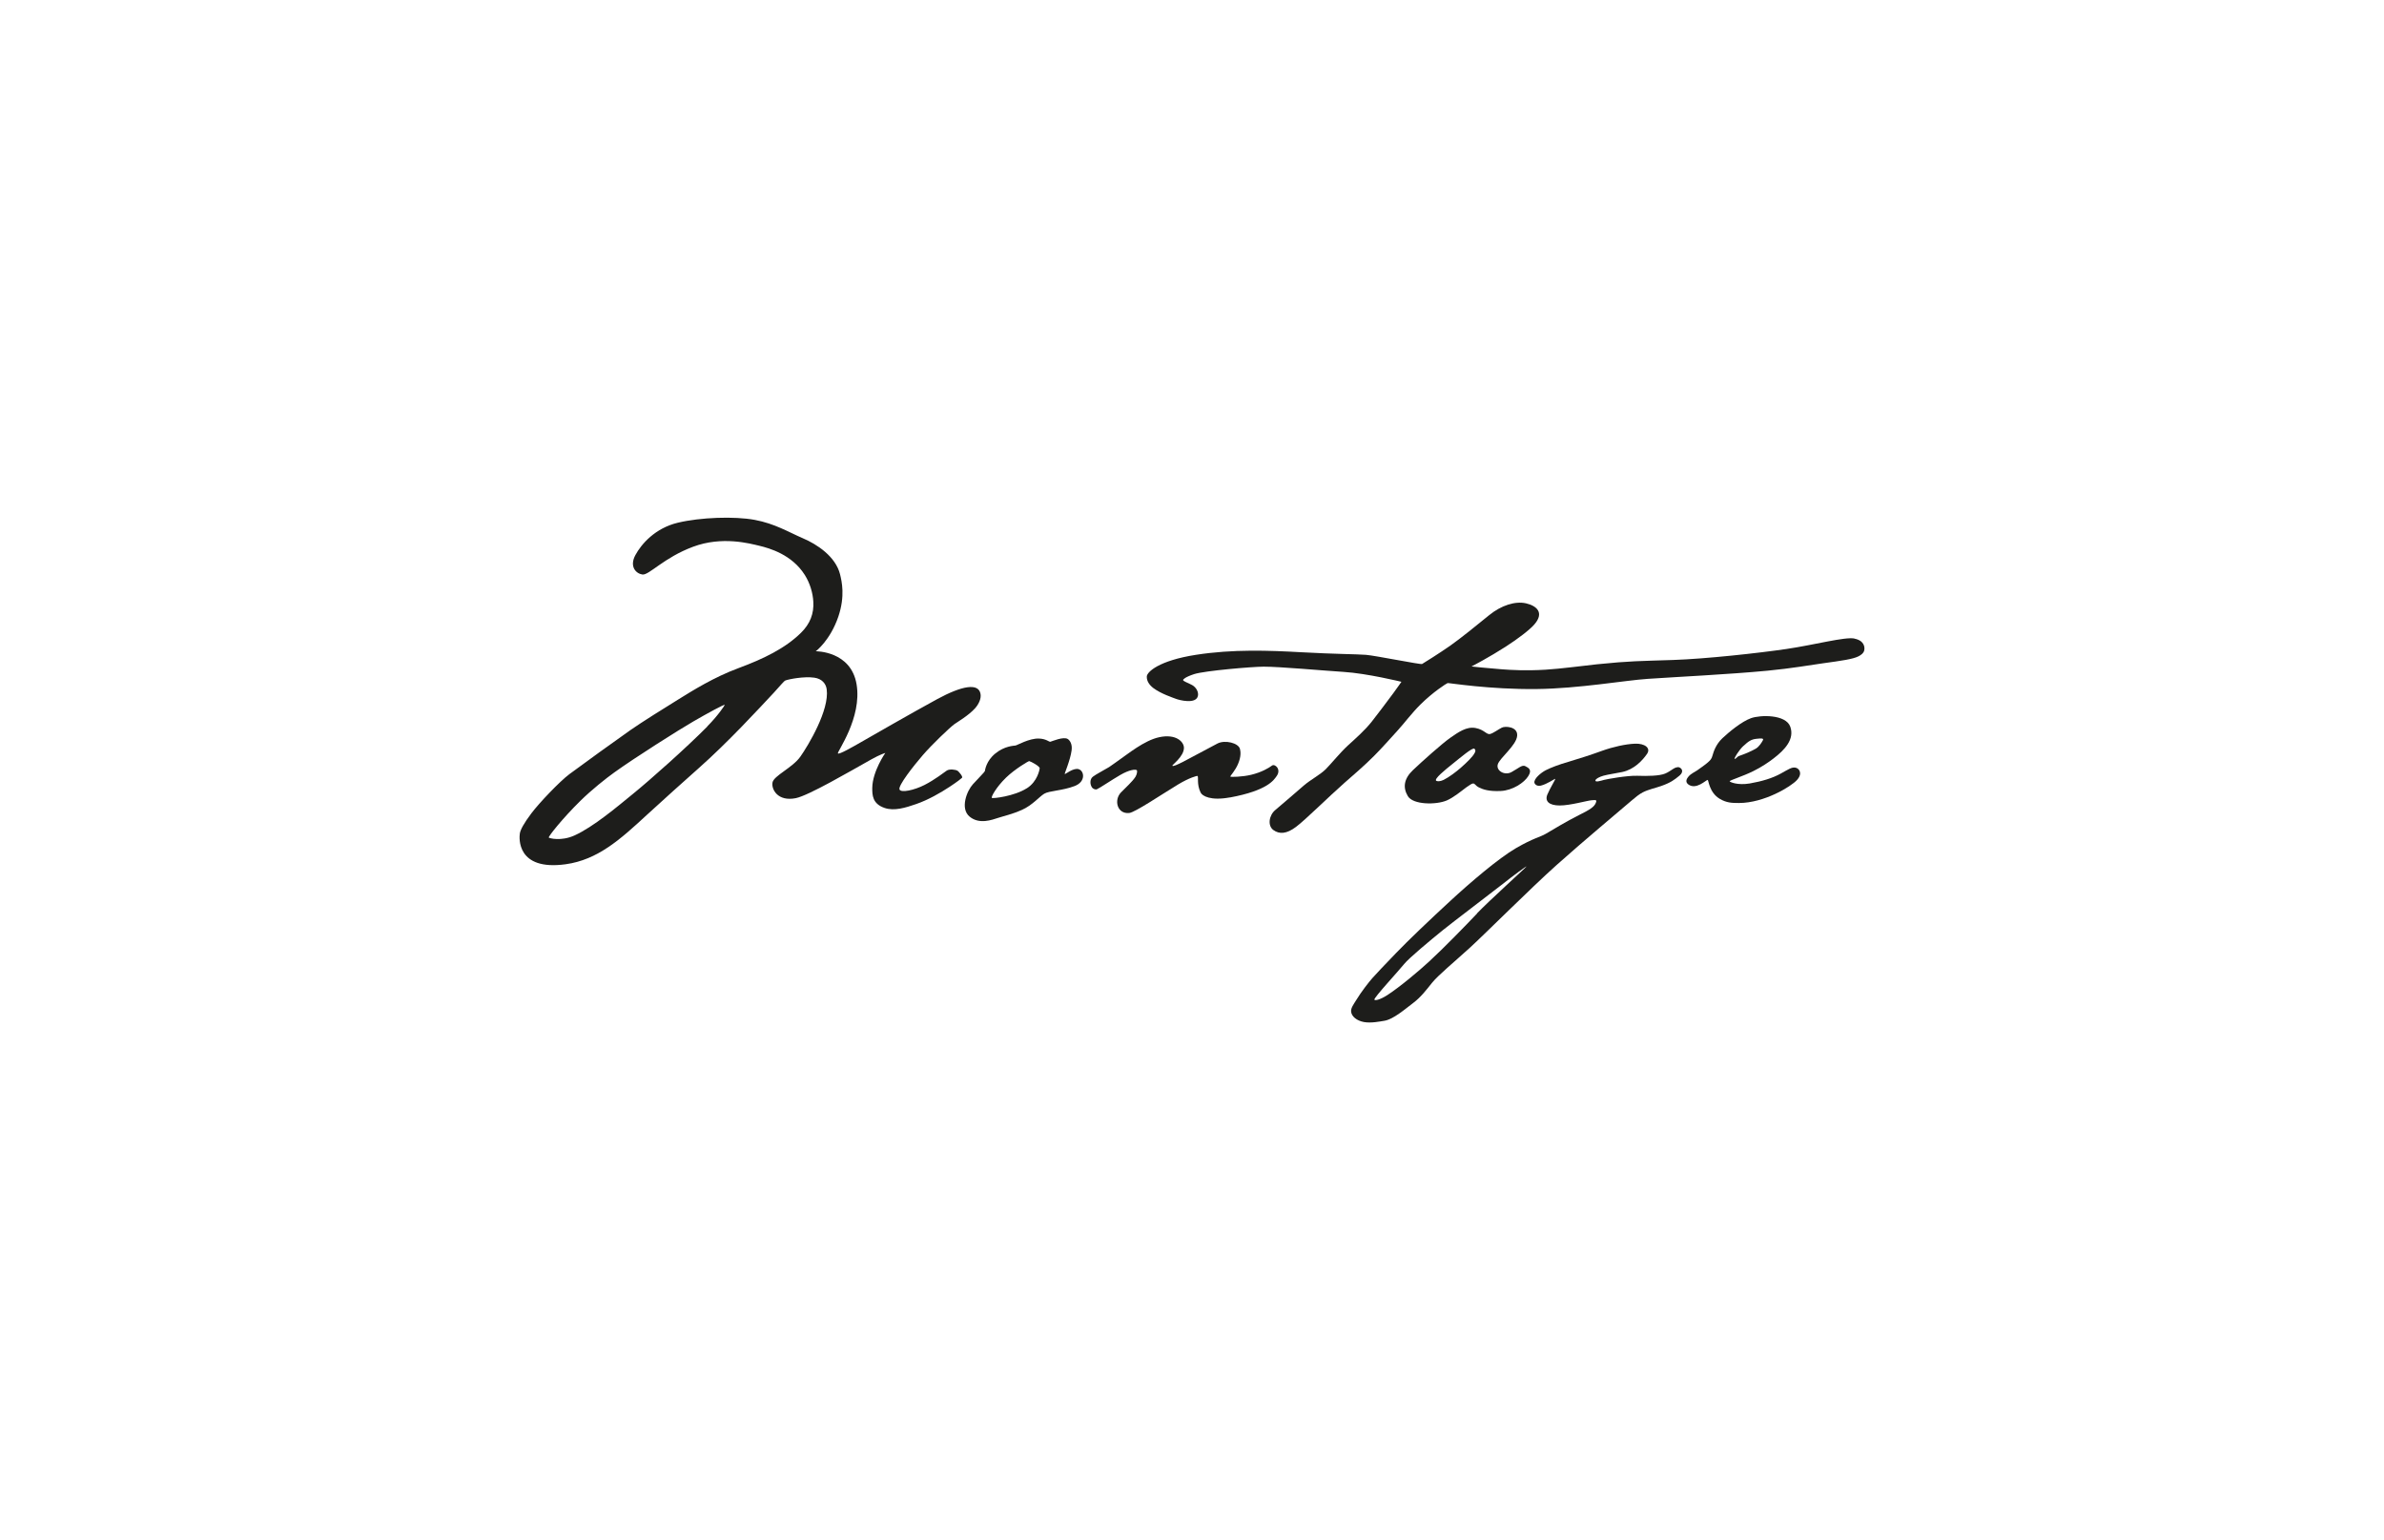 <svg xmlns="http://www.w3.org/2000/svg" id="uuid-46e78399-d059-4b2d-a3ef-60a4b43df6d6" viewBox="0 0 260 168"><path d="M111.97,85.98c-1.35.86-3.7,1.14-3.8,1.04-.1-.1.48-1.17,1.55-2.21.96-.93,2.46-1.82,2.53-1.8.2.05,1.17.57,1.14.79-.01.1-.22,1.43-1.41,2.18M117.63,83.88c-.61-.14-1.42.57-1.51.54-.05-.02.61-1.51.75-2.58.1-.73-.23-1.12-.42-1.24-.47-.3-1.76.27-1.9.3-.14.03-.45-.33-1.26-.35-1.06-.03-2.34.73-2.54.76-.19.03-1.2.05-2.2.87-1,.81-1.12,1.81-1.14,1.92-.03.11-.67.73-1.31,1.44-.64.7-1.42,2.63-.36,3.52,1.06.89,2.46.35,3.12.14.67-.22,1.48-.38,2.59-.87,1.12-.49,1.9-1.44,2.43-1.76.53-.33,1.99-.33,3.32-.84,1.28-.49,1.03-1.71.42-1.84" fill="#1d1d1b" stroke-width="0"></path><path d="M134.12,86.98c4.14-.76,4.81-1.92,5.1-2.32.56-.76-.19-1.4-.5-1.16-.36.27-1.14.73-2.26,1-.95.23-2.26.27-2.29.19-.02-.04.56-.66.86-1.39.33-.78.28-1.32.2-1.62-.17-.65-1.62-1-2.43-.6-.81.41-3.21,1.73-3.82,2.03-.61.3-1,.49-1.12.41-.09-.07,1.28-1,1.26-1.98-.02-.66-.89-1.52-2.68-1.14-1.67.35-3.54,1.92-4.32,2.44-.3.2-.74.55-1.16.82-.7.42-1.4.77-1.77,1.05-.35.27-.32.83-.11,1.15.14.21.41.27.53.23.33-.14,1.59-1,2.57-1.57.98-.57,1.67-.65,1.81-.51.05.05.03.42-.16.72-.34.53-1.05,1.15-1.57,1.69-.81.84-.42,2.38.89,2.25.64-.07,3.42-1.95,5.33-3.11,1.23-.74,2.06-.96,2.12-.93.14.08-.11.89.34,1.81.18.37,1.08.92,3.19.53" fill="#1d1d1b" stroke-width="0"></path><path d="M77.14,79.24c-2.34,2.36-6.23,5.82-8.14,7.37-1.69,1.38-4.29,3.58-6.35,4.51-1.47.66-2.75.3-2.8.23-.07-.11,1.49-2.08,3.44-4,1.25-1.23,2.82-2.47,3.7-3.1,2.26-1.63,7.11-4.69,8.65-5.58s3.4-1.9,3.4-1.79c0,.04-.69,1.12-1.91,2.35M104.43,84.07c-.17-.14-.89-.22-1.17-.03s-1.31,1-2.43,1.57c-1.12.57-2.57.89-2.73.49-.17-.41,1.53-2.57,2.54-3.74,1-1.16,2.96-3.03,3.46-3.39.31-.22,1.53-.93,2.24-1.72.43-.48.68-1.08.6-1.55-.2-1.27-2.07-.89-4.71.54-2.65,1.44-7.45,4.2-8.34,4.71-.89.51-2.4,1.38-2.51,1.22-.11-.16,2.65-3.87,2.04-7.53-.61-3.66-4.45-3.61-4.45-3.61,0,0,1.57-1.17,2.46-3.78.76-2.25.37-3.85.19-4.6-.48-1.95-2.51-3.29-4.07-3.95-1.56-.67-3.04-1.59-5.24-2-2.2-.41-5.93-.28-8.39.31-2.46.59-3.97,2.31-4.63,3.54-.66,1.23.05,2,.77,2.11.71.1,2.35-1.85,5.53-3.03,3.17-1.18,6.16-.36,7.25-.1,1.08.26,3.52.95,4.92,3.16.59.93.89,2,.94,2.93.08,1.28-.34,2.41-1.34,3.39-1.72,1.7-4.1,2.85-6.8,3.85-2.7,1-5,2.44-6.61,3.44-1.61,1-3.88,2.41-5.2,3.33-1.32.92-5.45,3.9-6.65,4.8-1.08.81-3.29,3.14-4.13,4.25-.84,1.11-1.23,1.84-1.28,2.25-.06.41-.39,4.07,4.99,3.33,3.51-.48,5.99-2.73,8.84-5.36,1.86-1.71,3.94-3.57,5.66-5.1,3.23-2.86,6.48-6.4,8.24-8.28.69-.74,1.06-1.24,1.25-1.31.39-.14,2.01-.46,3.14-.3.84.12,1.27.66,1.35,1.27.31,2.26-2.01,6.12-2.87,7.34-.86,1.22-2.9,2.08-3.04,2.82-.14.73.56,2.11,2.54,1.71,1.41-.29,5.85-2.89,8.24-4.23.96-.54,1.52-.7,1.52-.7,0,0-1.39,2-1.42,3.79-.01.81.02,1.76,1.35,2.21,1.05.36,2.29-.03,3.42-.42,1.34-.46,2.7-1.25,3.67-1.89.78-.51,1.3-.92,1.35-.98.11-.14-.31-.62-.47-.76" fill="#1d1d1b" stroke-width="0"></path><path d="M202.25,69.64c-1.07-.2-4.35.69-7.41,1.14-3.05.45-8.79,1.08-12.36,1.2-3.58.12-4.69.1-8.31.47-1.63.17-3.84.48-5.61.59-2.15.13-3.79.03-4.73-.04-1.72-.14-3.43-.3-3.33-.33.06-.01,1.97-1.02,3.71-2.14,1.4-.9,2.64-1.86,3.13-2.43,1.11-1.28.25-2.03-.92-2.3-1.17-.26-2.7.22-4.02,1.3-1.32,1.08-3.18,2.58-4.25,3.33-1.07.75-2.91,1.91-3.06,1.99-.15.08-5.06-.91-6.11-1-1.05-.08-3.39-.08-6.99-.28-3.6-.2-7.53-.35-11.57.28-4.04.63-5.33,1.87-5.35,2.36-.02.49.27.92.71,1.26.84.63,2.11,1.04,2.47,1.18.36.14,2.16.61,2.39-.3.11-.44-.19-.96-.62-1.2-.46-.26-1.03-.42-.99-.57.01-.05.2-.3,1.21-.63,1.16-.37,6.37-.81,7.58-.81,1.78,0,6.36.42,8.7.57,2.57.16,6.32,1.08,6.32,1.08,0,0-.41.6-.89,1.25-.79,1.07-1.87,2.49-2.35,3.1-.78.98-1.74,1.81-2.6,2.6-.86.79-1.82,1.99-2.41,2.58-.59.59-1.67,1.16-2.38,1.77-.71.61-2.41,2.09-3.12,2.68-.71.59-.86,1.73-.21,2.19.65.47,1.44.43,2.47-.35,1.04-.78,3.54-3.27,5.29-4.81.98-.86,2.08-1.79,3.2-2.91.88-.88,1.79-1.92,2.56-2.76.69-.75,1.59-1.95,2.5-2.85,1.39-1.38,2.85-2.31,2.98-2.35.11-.03,4.57.71,9.71.65,4.6-.05,9.67-.95,12.11-1.11,3.22-.22,8.74-.48,13.07-.89,2.62-.25,4.75-.63,5.99-.8,2.18-.3,3.29-.46,3.91-.76.33-.16.57-.38.63-.6.12-.41,0-1.14-1.07-1.34" fill="#1d1d1b" stroke-width="0"></path><path d="M160.82,82.13c-.19.39-.86,1.04-1.51,1.61-.52.45-1.24,1-1.87,1.32-.37.18-.7.17-.8.1-.29-.18.94-1.18,1.78-1.85.84-.67,2.19-1.83,2.38-1.65.16.15.12.27.03.46M165.46,80.27c.11-1.04-1.32-1.1-1.67-.91-.36.18-.93.6-1.26.69-.4.12-.63-.47-1.61-.65-.98-.18-1.86.45-2.74,1.06-.88.61-3.1,2.6-4.08,3.53-.98.93-1.13,1.89-.56,2.84.56.95,3.08.97,4.25.47.75-.33,1.54-.99,2.13-1.43.32-.24.63-.42.72-.42.25,0,.21.2.65.43.44.22,1.09.45,2.38.39,1.3-.06,2.57-.91,3.01-1.63.44-.71.02-.89-.33-1.08-.36-.18-.75.24-1.51.65-.75.41-1.7-.16-1.49-.85.21-.69,2.01-2.05,2.11-3.09" fill="#1d1d1b" stroke-width="0"></path><path d="M190.15,81.35c.52-.49.84-.71,1.38-.77.54-.06.86-.08.73.16-.13.24-.4.69-.77.91-.38.22-1.07.53-1.42.65-.36.12-.52.18-.63.3-.11.12-.29.24-.27.12.02-.12.46-.89.98-1.38M195.8,83.72c-.4-.06-.71.16-1.59.65-.88.49-2.05.85-3.39,1.08-1.34.22-2.17-.16-2.18-.24-.01-.11,1.39-.52,2.58-1.11.91-.45,1.64-.95,2.19-1.37,1.25-.95,2.32-2.11,1.84-3.47-.48-1.36-3.26-1.3-4.29-.93-1.03.37-2.41,1.52-3.12,2.19-.71.67-.96,1.48-1.07,1.87-.1.39-.25.53-.52.77-.28.25-.86.65-1.17.87-.18.13-.67.35-.92.65-.18.21-.41.56-.06.85.86.69,1.99-.49,2.14-.47.1.01.16,1.37,1.31,2.06.74.44,1.31.46,2.1.46,2.74,0,5.69-1.79,6.34-2.52.65-.73.21-1.28-.19-1.34" fill="#1d1d1b" stroke-width="0"></path><path d="M161.09,99.63c-1.23,1.3-3.6,3.74-5.23,5.24-1.05.97-3.13,2.73-4.54,3.65-.77.5-1.35.64-1.43.51-.1-.18,2.66-3.15,3.24-3.88.54-.67,2.87-2.6,4.2-3.68,1.34-1.08,4.98-3.82,6.43-4.96,1.44-1.14,2.7-2.05,2.72-2.01.02.04-4.16,3.82-5.4,5.12M182.98,83.68c-.38-.02-.75.43-1.38.69-.63.26-1.92.28-3.03.24-1.11-.04-3.35.37-3.64.45-.29.08-1.03.32-.92.02.05-.14.38-.34.87-.48.56-.15,1.33-.25,2.04-.4,1.32-.28,2.22-1.28,2.7-1.97.46-.66-.27-1.16-1.3-1.12-1.03.04-2.41.35-3.58.77-1.17.43-2.62.89-3.66,1.2-1.05.3-1.91.63-2.47.91-.56.28-1.38.98-1.26,1.4.06.19.32.39.71.29.66-.16,1.5-.75,1.55-.74.08.02-.56,1-.86,1.73-.29.73.21,1.18,1.36,1.18s2.97-.53,3.47-.57c.5-.04.61-.06.44.33-.17.38-.56.67-1.84,1.3-1.28.63-2.97,1.67-3.6,2.03-.63.37-1.32.45-3.24,1.56-1.93,1.12-5.06,3.81-7.16,5.75-2.18,2.01-4.6,4.31-5.94,5.71-1.34,1.4-2.05,2.13-2.57,2.72-.35.39-1.2,1.47-1.77,2.41-.29.47-.57.84-.55,1.21.03.55.62,1.03,1.4,1.17.78.14,1.75-.06,2.24-.14.98-.16,2.28-1.3,3.12-1.93.84-.63,1.42-1.4,2.07-2.21.65-.81,2.36-2.22,4.1-3.8,1.74-1.59,6.55-6.42,9.5-9.06,2.95-2.64,7.07-6.07,8.18-7.03.42-.36.8-.67,1.2-.88.65-.33,1.35-.46,2-.69,1.05-.37,1.44-.67,2.01-1.14.56-.47.19-.91-.19-.93" fill="#1d1d1b" stroke-width="0"></path></svg>